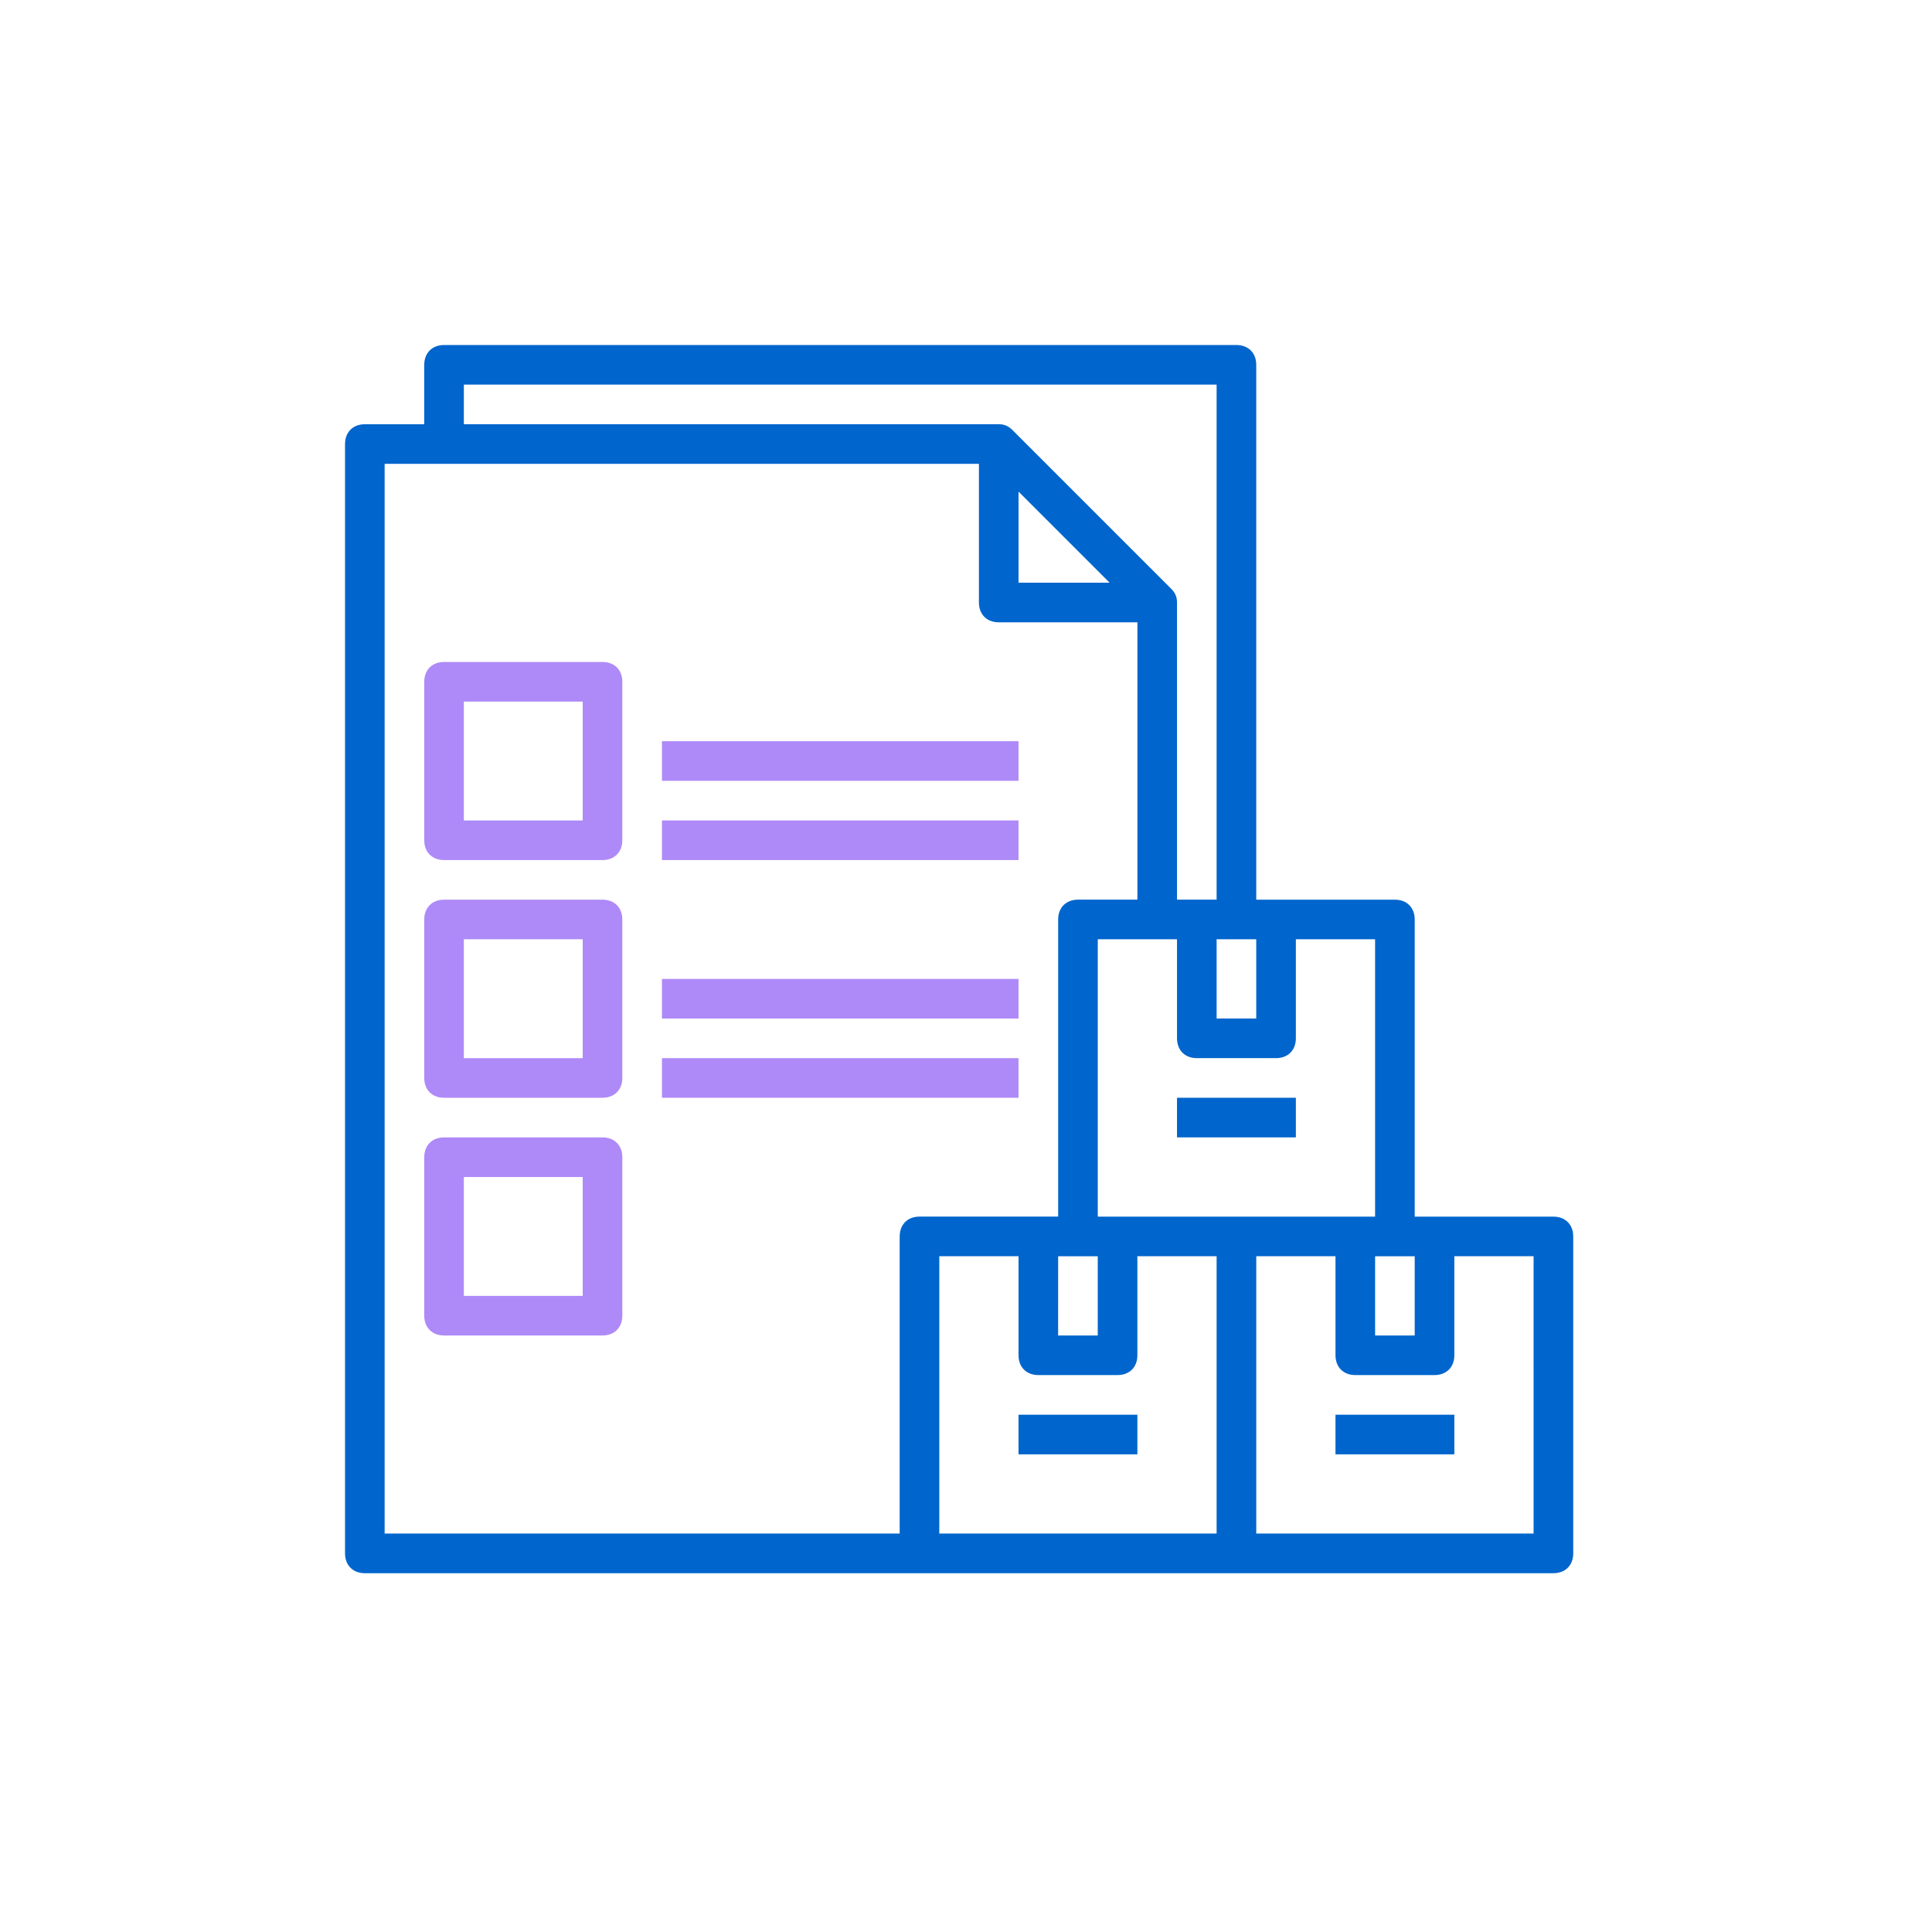 <svg fill="none" height="140" viewBox="0 0 140 140" width="140" xmlns="http://www.w3.org/2000/svg"><g fill="#0065cc"><path d="m112.565 88.161h-10.049v-21.532c0-.861-.574-1.435-1.435-1.435h-10.049v-38.758c0-.861-.574-1.435-1.435-1.435h-57.419c-.861 0-1.435.574-1.435 1.435v4.306h-4.306c-.861 0-1.435.574-1.435 1.435v80.388c0 .861.574 1.435 1.435 1.435h40.194 22.968 22.968c.861 0 1.435-.574 1.435-1.435v-22.968c0-.861-.574-1.435-1.435-1.435zm-12.92 2.871h1.436 1.435v5.742h-2.871zm0-2.871h-10.048-10.048v-20.097h5.742v7.177c0 .861.574 1.435 1.435 1.435h5.742c.861 0 1.435-.574 1.435-1.435v-7.177h5.742zm-22.968 2.871h1.435 1.435v5.742h-2.871zm-2.871-55.41 6.603 6.603h-6.603zm14.355 32.442h2.871v5.742h-2.871zm-54.548-40.194h54.548v37.322h-2.871v-21.532c0-.431-.143-.718-.431-1.005l-11.484-11.484c-.287-.287-.574-.431-1.005-.431h-38.758zm31.581 61.726v21.532h-37.322v-77.516h43.065v10.048c0 .861.574 1.435 1.435 1.435h10.048v20.097h-4.306c-.861 0-1.435.574-1.435 1.435v21.532h-10.048c-.861 0-1.435.574-1.435 1.435zm2.871 1.435h5.742v7.177c0 .861.574 1.435 1.435 1.435h5.742c.861 0 1.435-.574 1.435-1.435v-7.177h5.742v20.097h-20.097zm43.065 20.097h-20.097v-20.097h5.742v7.177c0 .861.574 1.435 1.435 1.435h5.742c.861 0 1.435-.574 1.435-1.435v-7.177h5.742z"/><path d="m93.903 79.548h-8.613v2.871h8.613z"/><path d="m82.419 102.516h-8.613v2.871h8.613z"/><path d="m105.387 102.516h-8.613v2.871h8.613z"/></g><g fill="#ae8af8"><path d="m32.177 79.548h11.484c.861 0 1.435-.574 1.435-1.435v-11.484c0-.861-.574-1.435-1.435-1.435h-11.484c-.861 0-1.435.574-1.435 1.435v11.484c0 .861.574 1.435 1.435 1.435zm1.435-11.484h8.613v8.613h-8.613z"/><path d="m32.177 96.774h11.484c.861 0 1.435-.574 1.435-1.435v-11.484c0-.861-.574-1.435-1.435-1.435h-11.484c-.861 0-1.435.574-1.435 1.435v11.484c0 .861.574 1.435 1.435 1.435zm1.435-11.484h8.613v8.613h-8.613z"/><path d="m32.177 62.323h11.484c.861 0 1.435-.574 1.435-1.435v-11.484c0-.861-.574-1.435-1.435-1.435h-11.484c-.861 0-1.435.574-1.435 1.435v11.484c0 .861.574 1.435 1.435 1.435zm1.435-11.484h8.613v8.613h-8.613z"/><path d="m73.806 76.677h-25.839v2.871h25.839z"/><path d="m73.806 70.936h-25.839v2.871h25.839z"/><path d="m73.806 59.452h-25.839v2.871h25.839z"/><path d="m73.806 53.71h-25.839v2.871h25.839z"/></g></svg>